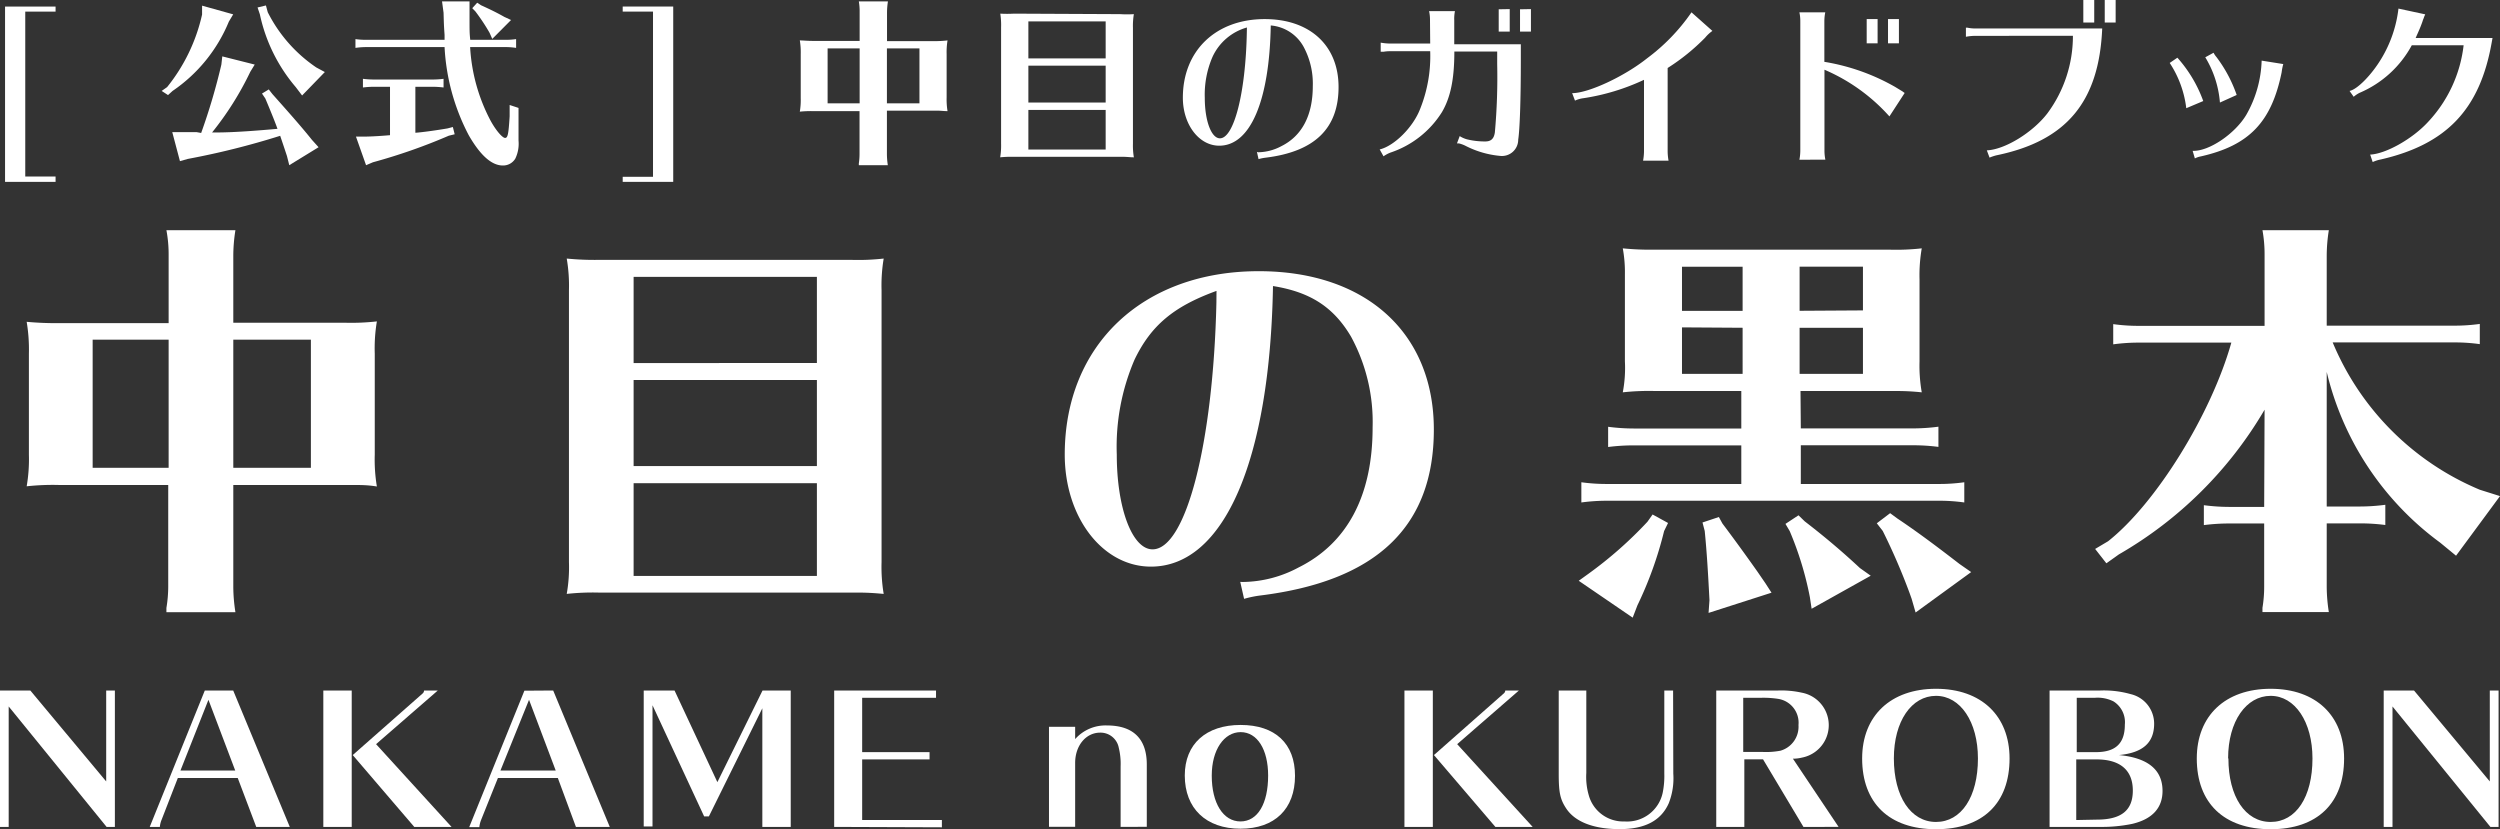 <svg xmlns="http://www.w3.org/2000/svg" viewBox="0 0 247.43 82.06"><rect x="0" y="0" width="247.43" height="82.06" fill="#333333" stroke="none"/><defs><style>.cls-1{fill:#fff;}</style></defs><title>logo_pc</title><g id="レイヤー_2" data-name="レイヤー 2"><g id="レイヤー_1-2" data-name="レイヤー 1"><path class="cls-1" d="M34.1,31.94a22.71,22.71,0,0,0,3.2-.13A16.19,16.19,0,0,0,37.09,35V45a16.19,16.19,0,0,0,.21,3.15C36.4,48,35.72,48,34.78,48H23.09V58.06a16.42,16.42,0,0,0,.21,2.53H16.47l0-.42a13,13,0,0,0,.18-2.11V48H5.84a23.75,23.75,0,0,0-3.2.13A15.77,15.77,0,0,0,2.86,45V35a16.6,16.6,0,0,0-.22-3.15,30.46,30.46,0,0,0,3.2.13H16.69V25.3a13,13,0,0,0-.22-2.52H23.3a16.31,16.31,0,0,0-.21,2.52v6.64ZM9.17,33.62V46.3h7.52V33.62Zm13.92,0V46.3h7.68V33.62Z"/><path class="cls-1" d="M84.26,25.72a22.71,22.71,0,0,0,3.2-.13,16.19,16.19,0,0,0-.21,3.15V55.63a16.19,16.19,0,0,0,.21,3.15c-.89-.08-1.58-.13-2.51-.13H59.3a23.83,23.83,0,0,0-3.21.13,15,15,0,0,0,.22-3.15V28.74a15.87,15.87,0,0,0-.22-3.15,28.11,28.11,0,0,0,3.21.13ZM80.85,27.4H62.71v8.53H80.85ZM62.71,37.61v8.52H80.85V37.61Zm0,10.21V57H80.85V47.82Z"/><path class="cls-1" d="M123,57.6a11.93,11.93,0,0,0,5.51-1.43c4.82-2.39,7.34-7.09,7.34-13.86a17.69,17.69,0,0,0-2.14-9c-1.74-2.94-4.05-4.41-7.72-5-.3,17.31-4.87,27.77-12.08,27.77-4.78,0-8.53-4.87-8.53-11.09,0-10.84,7.72-18.15,19.2-18.15,10.59,0,17.33,6.09,17.33,15.67s-5.63,15-17.2,16.43a10.51,10.51,0,0,0-1.58.33l-.38-1.68Zm-2.6-28.81c-4.27,1.55-6.49,3.44-8.11,6.8A21.82,21.82,0,0,0,110.53,45c0,5.3,1.53,9.37,3.54,9.37,3.29,0,6-10.42,6.32-24.41Z"/><path class="cls-1" d="M165.09,51.76l-.39.8a37.22,37.22,0,0,1-2.64,7.35l-.47,1.22-5.34-3.65,1-.72a39.81,39.81,0,0,0,5.8-5.12l.51-.72Zm13.14-9.36h11.06a19.29,19.29,0,0,0,2.56-.17v2a19.22,19.22,0,0,0-2.56-.16H178.23V47.9h13.62a17.74,17.74,0,0,0,2.56-.17v2a17.74,17.74,0,0,0-2.56-.17H159.07a18.5,18.5,0,0,0-2.56.17v-2a18.11,18.11,0,0,0,2.56.17h13.27V44.08H161.72a20,20,0,0,0-2.56.16v-2a19.73,19.73,0,0,0,2.56.17h10.62V38.7h-8.53a23.67,23.67,0,0,0-3.2.13,12.82,12.82,0,0,0,.21-3.07V27.15a13.11,13.11,0,0,0-.21-2.57,27.79,27.79,0,0,0,3.2.13H187a22.78,22.78,0,0,0,3.2-.13,15.51,15.51,0,0,0-.22,3.07v8.11a15.2,15.2,0,0,0,.22,3.07,23.1,23.1,0,0,0-2.52-.13h-9.48Zm-5.76-16h-6v4.37h6Zm-6,6V37h6V32.44Zm4,19.41c.85,1.13,2,2.69,3.45,4.74l.81,1.18.6.93-6.23,2,.09-1.26c-.13-2.52-.26-4.75-.47-6.85l-.22-.84,1.62-.54Zm8.15-.21c2.13,1.64,3.84,3.11,5.46,4.62l1.07.76-5.85,3.27-.17-1.13a32.45,32.45,0,0,0-2-6.56l-.42-.71L178,51Zm5.76-20.88V26.39h-6.27v4.37ZM178.11,37h6.27V32.44h-6.27Zm9.68,14.32c1.71,1.14,3.59,2.52,6.15,4.5l1.15.8-5.5,4-.39-1.35-.21-.59a62.06,62.06,0,0,0-2.65-6.13l-.59-.76,1.32-1Z"/><path class="cls-1" d="M224.13,40.55a39.6,39.6,0,0,1-14.42,14.32l-1.24.88-1.11-1.42,1.28-.76c4.74-3.74,10.2-12.56,12.2-19.66h-9.13a18.5,18.5,0,0,0-2.56.17v-2a18.11,18.11,0,0,0,2.56.17h12.42V25.3a13.56,13.56,0,0,0-.21-2.52h6.57a16.31,16.31,0,0,0-.21,2.52v6.93h12.59a17.74,17.74,0,0,0,2.56-.17v2a17.74,17.74,0,0,0-2.56-.17h-12a27.09,27.09,0,0,0,14.56,14.58l2,.63L243.08,55,241.5,53.7a29.41,29.41,0,0,1-11.22-16.89V50.13h3.24a19.29,19.29,0,0,0,2.56-.17v2a19.22,19.22,0,0,0-2.56-.16h-3.24v6.25a16.42,16.42,0,0,0,.21,2.53h-6.57l0-.42a12.85,12.85,0,0,0,.17-2.11V51.81h-3.41a20,20,0,0,0-2.56.16V50a19.62,19.62,0,0,0,2.56.17h3.41Z"/><path class="cls-1" d="M10.55,81.84.86,69.92V81.84H0V68.34H3l7.51,9v-9h.86v13.5Z"/><path class="cls-1" d="M23.08,68.34l5.6,13.5H25.36L23.53,77H17.6L16,81.12a2.4,2.4,0,0,0-.18.72h-1l5.45-13.5Zm-5.22,7.92h5.42l-2.65-7Z"/><path class="cls-1" d="M34.81,68.34v13.5H32V68.34Zm7,.31a.4.4,0,0,0,.16-.31h1.36l-6.11,5.31,7.47,8.19H41l-6.09-7.11Z"/><path class="cls-1" d="M54.75,68.34l5.6,13.5H57L55.21,77H49.28l-1.66,4.14a2.75,2.75,0,0,0-.18.72h-1l5.46-13.5Zm-5.22,7.92H55l-2.64-7Z"/><path class="cls-1" d="M75.45,81.84V70.1L70.16,80.8h-.47l-5.11-11v12h-.87V68.34h3.05L71,77.41l4.47-9.07h2.79v13.5Z"/><path class="cls-1" d="M82.56,81.84V68.34H92.64v.72H85.33v5.38H92v.72H85.33v6h7.89v.72Z"/><path class="cls-1" d="M110.91,81.84v-6a6.66,6.66,0,0,0-.18-1.82,1.84,1.84,0,0,0-1.84-1.51c-1.42,0-2.48,1.29-2.48,3v6.32h-2.59v-9.9h2.59v1.22a4,4,0,0,1,3.15-1.35c2.59,0,3.94,1.32,3.94,3.86v6.17Z"/><path class="cls-1" d="M128.17,76.78c0,3.28-2,5.24-5.4,5.24s-5.51-2-5.51-5.27c0-3.12,2.11-5,5.53-5S128.17,73.6,128.17,76.78Zm-8.24,0c0,2.7,1.13,4.52,2.84,4.52s2.74-1.77,2.74-4.54c0-2.59-1.08-4.3-2.72-4.3S119.93,74.21,119.93,76.75Z"/><path class="cls-1" d="M141.81,68.34v13.5H139V68.34Zm7,.31a.41.41,0,0,0,.17-.31h1.35l-6.11,5.31,7.47,8.19H148l-6.08-7.11Z"/><path class="cls-1" d="M165.61,76.57a6.73,6.73,0,0,1-.45,2.93c-.76,1.71-2.34,2.56-4.85,2.56S155.9,81.38,155,80c-.59-.9-.73-1.56-.73-3.44V68.34H157V76.5a6.48,6.48,0,0,0,.25,2.23,3.53,3.53,0,0,0,3.53,2.57,3.6,3.6,0,0,0,3.78-2.84,8.31,8.31,0,0,0,.16-1.89V68.34h.87Z"/><path class="cls-1" d="M178.49,81.84l-4-6.69h-1.85v6.69h-2.78V68.34H176a9.4,9.4,0,0,1,2.35.22,3.27,3.27,0,0,1,0,6.42,3.8,3.8,0,0,1-.9.11l4.52,6.75Zm-4.08-7.42a7.71,7.71,0,0,0,1.8-.12A2.47,2.47,0,0,0,178,71.76a2.39,2.39,0,0,0-2-2.59,9.6,9.6,0,0,0-1.64-.11h-1.83v5.36Z"/><path class="cls-1" d="M198.89,75.07c0,4.43-2.65,7-7.28,7s-7.31-2.59-7.31-7c0-4.23,2.83-6.9,7.31-6.9S198.89,70.84,198.89,75.07Zm-11.45,0c0,3.76,1.67,6.28,4.17,6.28s4.15-2.47,4.15-6.28c0-3.62-1.73-6.2-4.15-6.2S187.44,71.38,187.44,75.06Z"/><path class="cls-1" d="M207.88,68.34a9.72,9.72,0,0,1,3,.36,3,3,0,0,1,2.32,2.92c0,1.89-1.12,2.89-3.49,3.11,2.88.27,4.32,1.46,4.32,3.55,0,1.67-1,2.79-3,3.26a14.93,14.93,0,0,1-3.26.3h-4.92V68.34Zm-.44,6.1c1.94,0,2.86-.86,2.86-2.72a2.43,2.43,0,0,0-1.12-2.3,3.5,3.5,0,0,0-1.82-.36h-1.82v5.38Zm.08,6.68c2.44,0,3.57-.92,3.57-2.88s-1.19-3.08-3.6-3.08h-2v6Z"/><path class="cls-1" d="M232,75.07c0,4.43-2.65,7-7.27,7s-7.31-2.59-7.31-7c0-4.23,2.82-6.9,7.31-6.9S232,70.84,232,75.07Zm-11.45,0c0,3.76,1.67,6.28,4.18,6.28s4.14-2.47,4.14-6.28c0-3.62-1.73-6.2-4.14-6.2S220.52,71.38,220.52,75.06Z"/><path class="cls-1" d="M246.48,81.84l-9.69-11.92V81.84h-.87V68.34h3l7.5,9v-9h.87v13.5Z"/><path class="cls-1" d="M.5,18V.65h5v.5h-3V17.47h3V18Z"/><path class="cls-1" d="M23.08,1.42l-.43.72A15.36,15.36,0,0,1,17.08,9l-.45.41L16,9l.54-.38A17.51,17.51,0,0,0,20,1.44L20,.56ZM19.91,13.16a60.7,60.7,0,0,0,2-6.77L22,5.58l3.21.81-.44.72a30.5,30.5,0,0,1-3.78,6h.47c1.68,0,4-.18,6-.36-.21-.62-.81-2.08-1.2-3l-.33-.49.67-.41.36.46c1.78,2,2.91,3.28,3.92,4.54l.65.72-2.9,1.78-.23-.91c-.33-1-.45-1.35-.67-2a77.76,77.76,0,0,1-9.15,2.29l-.77.22-.76-2.87.9,0h.92l.6,0ZM26.5,1.21a14.43,14.43,0,0,0,4.81,5.47l.84.45L29.9,9.45l-.63-.83a16.32,16.32,0,0,1-3.55-7.2L25.49.74l.83-.2Z"/><path class="cls-1" d="M36.26,4.66a7.23,7.23,0,0,0-1.08.08V3.87a7,7,0,0,0,1.08.07H44l0-.48c-.07-1-.07-1.14-.1-2.2L43.75.14h2.72l0,1.08v.67c0,1.12,0,1.37.07,2.05H50a6.75,6.75,0,0,0,1.08-.07v.87A6.79,6.79,0,0,0,50,4.66H46.53a17.62,17.62,0,0,0,2,7.24c.54,1,1.19,1.75,1.46,1.75s.34-.38.45-2.13l0-.27,0-.86.88.29,0,.72c0,.66,0,1.74,0,2.52a3.38,3.38,0,0,1-.32,1.78,1.41,1.41,0,0,1-1.23.68c-1.11,0-2.23-1-3.38-3A21.07,21.07,0,0,1,44,4.66Zm4.85,8.48c.72-.05,2.12-.25,3.18-.43l.53-.14.18.72-.58.14a56.17,56.17,0,0,1-7.51,2.63l-.68.29-1-2.83H36c.89,0,2-.09,2.6-.14V8.59H37a8.59,8.59,0,0,0-1.08.07V7.8A8.25,8.25,0,0,0,37,7.87h5.85A8.25,8.25,0,0,0,43.9,7.8v.86a8.25,8.25,0,0,0-1.08-.07H41.11ZM47.61.52c.92.42,1.58.74,2.3,1.15l.67.31L48.72,3.85l-.27-.61a19.41,19.41,0,0,0-1.4-2.11L46.74.81l.49-.54Z"/><path class="cls-1" d="M61.63,18v-.5h3V1.15h-3V.65h5V18Z"/><path class="cls-1" d="M92.43,4.07A10.57,10.57,0,0,0,93.78,4a7.14,7.14,0,0,0-.09,1.35V9.65A7.14,7.14,0,0,0,93.78,11c-.38,0-.67-.05-1.06-.05H87.78v4.32a7.43,7.43,0,0,0,.09,1.08H85l0-.18a6.2,6.2,0,0,0,.07-.9V11H80.51a10.89,10.89,0,0,0-1.35.05,7,7,0,0,0,.09-1.35V5.37A7.34,7.34,0,0,0,79.16,4c.34,0,.7.05,1.35.05h4.57V1.22A5.84,5.84,0,0,0,85,.14h2.88a7.43,7.43,0,0,0-.09,1.08V4.07Zm-10.52.72v5.44h3.17V4.79Zm5.87,0v5.44H91V4.79Z"/><path class="cls-1" d="M110.87,1.4a10.49,10.49,0,0,0,1.35,0,7.14,7.14,0,0,0-.09,1.35V14.22a7.14,7.14,0,0,0,.09,1.35c-.38,0-.66-.05-1.06-.05H100.34a10.89,10.89,0,0,0-1.35.05,7,7,0,0,0,.09-1.35V2.7A7.4,7.4,0,0,0,99,1.35a11.49,11.49,0,0,0,1.35,0Zm-1.44.72h-7.65V5.78h7.65ZM101.78,6.5v3.65h7.65V6.5Zm0,4.38V14.8h7.65V10.88Z"/><path class="cls-1" d="M124.51,15.07a5,5,0,0,0,2.32-.61c2-1,3.1-3,3.1-5.94a7.69,7.69,0,0,0-.9-3.87,4.09,4.09,0,0,0-3.26-2.13c-.13,7.42-2,11.9-5.1,11.9-2,0-3.6-2.09-3.6-4.75,0-4.65,3.26-7.78,8.1-7.78,4.47,0,7.31,2.61,7.31,6.72s-2.37,6.41-7.25,7a4.08,4.08,0,0,0-.67.14l-.16-.72Zm-1.1-12.35A5.34,5.34,0,0,0,120,5.64a9.41,9.41,0,0,0-.76,4.05c0,2.27.65,4,1.5,4,1.38,0,2.54-4.46,2.66-10.46Z"/><path class="cls-1" d="M141.53,2a4.1,4.1,0,0,0-.09-.9H144a3.76,3.76,0,0,0-.07.9V4.38h6.59V5.76c0,4.32-.11,7.1-.26,8.07a1.61,1.61,0,0,1-1.78,1.6,9.33,9.33,0,0,1-3.44-1,3,3,0,0,0-.66-.24l-.18,0,.27-.72a2.61,2.61,0,0,0,.72.32A7.41,7.41,0,0,0,147,14c.57,0,.86-.27.95-.9a61,61,0,0,0,.23-6.77V5.1h-4.24c0,2.8-.4,4.59-1.23,6a9.59,9.59,0,0,1-5.09,4,3.19,3.19,0,0,0-.69.37l-.38-.68c1.43-.34,3.3-2.18,4-4a14,14,0,0,0,1-5.72h-4a3.3,3.3,0,0,0-.6.05l-.25,0h-.05v-.9a5.49,5.49,0,0,0,.9.09h4Zm7.89-1.1V3.13h-1.09V.92Zm2.1,0V3.13h-1.08V.92Z"/><path class="cls-1" d="M155.6,9.22c1.64,0,5.22-1.69,7.43-3.46a19.25,19.25,0,0,0,4.38-4.54l2.07,1.84a3.56,3.56,0,0,0-.72.67,20.74,20.74,0,0,1-3.71,3V15a5.38,5.38,0,0,0,.09.9h-2.52a5.6,5.6,0,0,0,.09-.9V7.9a21.76,21.76,0,0,1-6,1.82,2.76,2.76,0,0,0-.83.24Z"/><path class="cls-1" d="M178.09,15.81a4.81,4.81,0,0,0,.09-.9V2.12a4.16,4.16,0,0,0-.09-.9h2.56a4.66,4.66,0,0,0-.09.9v4a20.87,20.87,0,0,1,7,2.48l.74.45a1.7,1.7,0,0,0,.21.15L187,11.52a18.27,18.27,0,0,0-6.43-4.62v8a4.58,4.58,0,0,0,.09.9Zm7.74-13.92v2.4h-1.08V1.89Zm2.11,0v2.4h-1.08V1.89Z"/><path class="cls-1" d="M195.47,3.55a4.81,4.81,0,0,0-.9.09v-.9h.15a3.91,3.91,0,0,0,.75.08h12.59c-.31,7.25-3.53,11.12-10.46,12.55a4.63,4.63,0,0,0-.69.23l-.27-.72c1.79-.07,4.56-1.78,6-3.67a12.82,12.82,0,0,0,2.52-7.67ZM207.27,0V2.23h-1.08V0Zm2.12,0V2.23h-1.08V0Z"/><path class="cls-1" d="M216.38,10.71a10.38,10.38,0,0,0-1.64-4.48l.76-.52A13.11,13.11,0,0,1,218.06,10Zm.63,4.22c1.61.07,4.22-1.7,5.33-3.6A11.5,11.5,0,0,0,223.84,6l2.14.34a5.51,5.51,0,0,0-.16.81c-1,4.91-3.19,7.24-8,8.33a2.06,2.06,0,0,0-.59.2Zm2.7-4.78a10.18,10.18,0,0,0-1.45-4.48l.82-.45a2.19,2.19,0,0,0,.29.43,13.62,13.62,0,0,1,2,3.75Z"/><path class="cls-1" d="M246.6,4.25c-1.17,6.59-4.48,10.05-11,11.54a3.16,3.16,0,0,0-.77.25l-.25-.74c1.55-.07,4.16-1.54,5.7-3.2a13.3,13.3,0,0,0,3.55-7.62H238.7a10.57,10.57,0,0,1-5.15,4.7,2.59,2.59,0,0,0-.6.4L232.54,9c.77-.15,2.18-1.59,3.13-3.17A12.34,12.34,0,0,0,237.38.85l2.65.57-.11.25a1.93,1.93,0,0,1-.11.29l-.07.22c-.21.59-.38.95-.66,1.58h7.61Z"/></g></g></svg>
